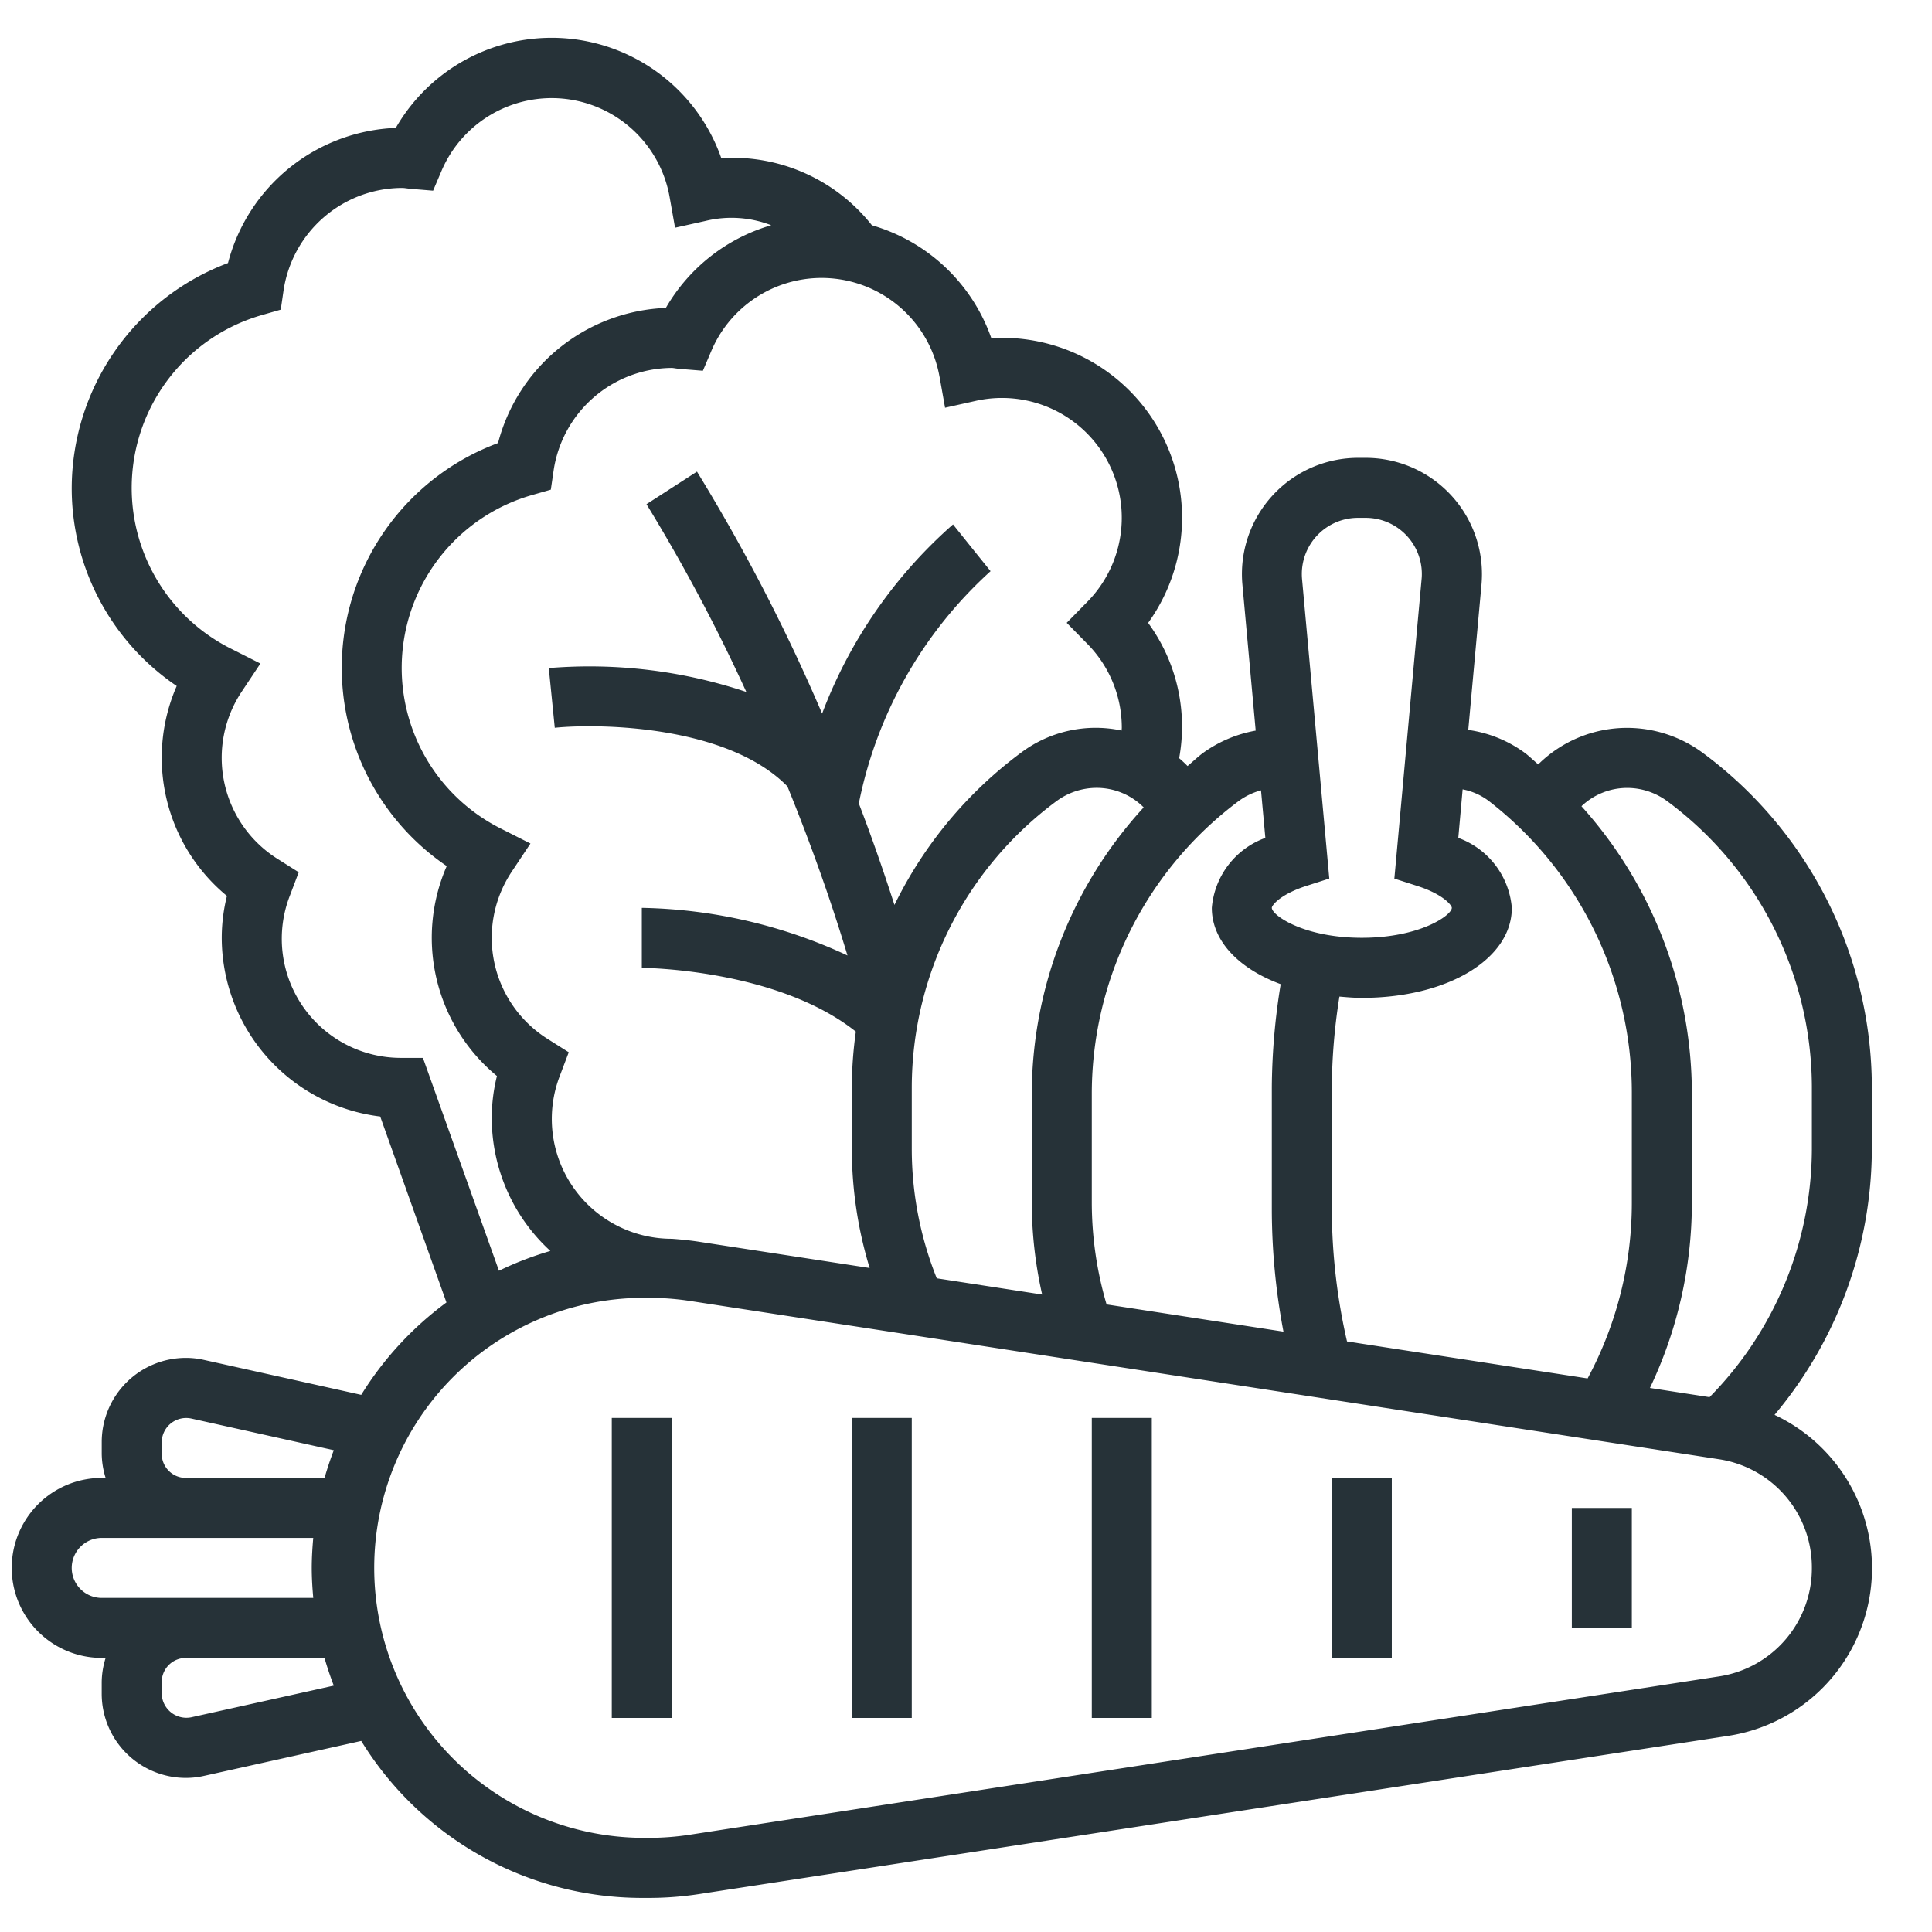 <svg height="89" viewBox="0 0 89 89" width="89" xmlns="http://www.w3.org/2000/svg" xmlns:xlink="http://www.w3.org/1999/xlink"><clipPath id="a"><rect height="89" rx="3" width="89" x="375" y="1113"/></clipPath><g clip-path="url(#a)" fill="#263238" transform="translate(-375 -1113)"><path d="m86.963 49.576a19.2 19.2 0 0 0 -7.8-15.371 5.88 5.88 0 0 0 -3.477-1.143 5.819 5.819 0 0 0 -4.092 1.683c-.2-.167-.383-.351-.59-.51a5.747 5.747 0 0 0 -2.633-1.078l.61-6.7c.014-.16.021-.322.021-.484a5.355 5.355 0 0 0 -5.349-5.349h-.359a5.355 5.355 0 0 0 -5.349 5.349c0 .162.007.323.022.485l.612 6.731a5.916 5.916 0 0 0 -2.439 1.038c-.247.185-.467.4-.7.593-.123-.127-.253-.246-.387-.361a8.077 8.077 0 0 0 -1.429-6.233 8.287 8.287 0 0 0 -7.224-13.116 8.258 8.258 0 0 0 -5.5-5.2 8.178 8.178 0 0 0 -6.939-3.093 8.282 8.282 0 0 0 -14.994-1.393 8.33 8.33 0 0 0 -7.73 6.225 11.105 11.105 0 0 0 -7.199 10.351 11 11 0 0 0 4.836 9.133 8.254 8.254 0 0 0 2.314 9.672 8 8 0 0 0 -.239 1.927 8.306 8.306 0 0 0 7.3 8.233l3.051 8.566a15.282 15.282 0 0 0 -3.926 4.257l-7.241-1.609a3.746 3.746 0 0 0 -.843-.094 3.877 3.877 0 0 0 -3.87 3.873v.547a3.83 3.83 0 0 0 .18 1.109h-.18a4.146 4.146 0 0 0 0 8.292h.18a3.83 3.83 0 0 0 -.181 1.108v.547a3.877 3.877 0 0 0 3.873 3.873 3.78 3.78 0 0 0 .84-.093l7.243-1.61a15.191 15.191 0 0 0 12.925 7.232h.325a15.267 15.267 0 0 0 2.311-.177l47.39-7.286a7.809 7.809 0 0 0 2.155-14.79 19.115 19.115 0 0 0 4.482-12.229zm-17.645-13.145a16.991 16.991 0 0 1 6.588 13.442v5.077a17.064 17.064 0 0 1 -2.037 8.082l-11.083-1.705a27.559 27.559 0 0 1 -.7-6.11v-5.612a27.514 27.514 0 0 1 .351-4.164c.339.029.676.059 1.031.059 3.94 0 6.91-1.783 6.91-4.146a3.759 3.759 0 0 0 -2.466-3.223l.2-2.236a2.9 2.9 0 0 1 1.206.536zm-6.03-13.044h.361a2.588 2.588 0 0 1 2.584 2.584 2.211 2.211 0 0 1 -.011.235l-1.255 13.8 1.055.339c1.211.387 1.592.9 1.592 1.006 0 .344-1.47 1.382-4.146 1.382s-4.146-1.038-4.146-1.382c0-.109.381-.619 1.592-1.008l1.055-.339-1.255-13.8c-.007-.079-.01-.158-.01-.235a2.588 2.588 0 0 1 2.584-2.582zm-4.464 12.553.2 2.191a3.759 3.759 0 0 0 -2.466 3.223c0 1.523 1.243 2.8 3.173 3.515a30.45 30.45 0 0 0 -.409 4.736v5.611a30.37 30.37 0 0 0 .536 5.66l-8.148-1.254a16.642 16.642 0 0 1 -.681-4.674v-5.076a16.836 16.836 0 0 1 6.758-13.432 3.091 3.091 0 0 1 1.037-.5zm-14.937 22.479a16.073 16.073 0 0 1 -1.151-5.937v-2.907a16.435 16.435 0 0 1 6.682-13.149 3.115 3.115 0 0 1 1.835-.6 3.054 3.054 0 0 1 2.166.9 19.579 19.579 0 0 0 -5.155 13.149v5.075a19.357 19.357 0 0 0 .478 4.217zm.13-41.526.252 1.422 1.41-.315a5.518 5.518 0 0 1 5.145 9.254l-.951.969.951.969a5.5 5.5 0 0 1 1.587 3.868c0 .041-.008.083-.008.126a5.727 5.727 0 0 0 -4.626 1.014 19.267 19.267 0 0 0 -5.839 7.02q-.786-2.446-1.641-4.676a19.6 19.6 0 0 1 6.069-10.7l-.866-1.075-.864-1.079a21.875 21.875 0 0 0 -6.03 8.714 85.881 85.881 0 0 0 -5.765-11.146l-2.326 1.5a81.341 81.341 0 0 1 4.6 8.65 22.77 22.77 0 0 0 -9.1-1.1l.275 2.75c2.079-.209 7.966-.108 10.717 2.7.969 2.381 1.924 4.992 2.767 7.789a23.4 23.4 0 0 0 -9.474-2.193v2.764c.065 0 6.218.041 9.86 2.937a18.665 18.665 0 0 0 -.185 2.521v2.906a18.859 18.859 0 0 0 .821 5.462l-7.86-1.209c-.415-.064-.833-.106-1.254-.137a5.521 5.521 0 0 1 -5.148-7.535l.4-1.057-.958-.605a5.5 5.5 0 0 1 -1.667-7.716l.861-1.294-1.385-.7a8.282 8.282 0 0 1 1.465-15.356l.858-.246.129-.883a5.541 5.541 0 0 1 5.441-4.725 1.1 1.1 0 0 1 .151.018c.1.014.195.026.293.033l.991.08.39-.915a5.518 5.518 0 0 1 10.513 1.2zm-23.8 31.372h-.974a5.487 5.487 0 0 1 -5.148-7.494l.4-1.057-.958-.605a5.5 5.5 0 0 1 -1.668-7.716l.861-1.294-1.385-.7a8.283 8.283 0 0 1 1.464-15.356l.858-.246.129-.883a5.544 5.544 0 0 1 5.443-4.725 1.155 1.155 0 0 1 .161.011c.094.012.188.025.285.033l1 .083.391-.919a5.517 5.517 0 0 1 10.503 1.203l.252 1.422 1.41-.314a5.068 5.068 0 0 1 3.021.2 8.274 8.274 0 0 0 -4.855 3.809 8.33 8.33 0 0 0 -7.73 6.225 11.045 11.045 0 0 0 -2.364 19.488 8.257 8.257 0 0 0 2.313 9.67 7.992 7.992 0 0 0 -.239 1.925 8.317 8.317 0 0 0 2.7 6.134 15.049 15.049 0 0 0 -2.368.912zm-12.033 18.24v-.547a1.127 1.127 0 0 1 1.35-1.082l6.577 1.462c-.16.417-.3.842-.427 1.276h-6.391a1.11 1.11 0 0 1 -1.109-1.109zm-4.146 5.255a1.384 1.384 0 0 1 1.382-1.382h9.744c-.04.456-.069.915-.069 1.382s.029.926.07 1.382h-9.745a1.384 1.384 0 0 1 -1.382-1.382zm5.494 6.884a1.138 1.138 0 0 1 -1.348-1.082v-.547a1.11 1.11 0 0 1 1.108-1.108h6.391c.123.434.268.858.427 1.276zm74.668-6.884a5.034 5.034 0 0 1 -4.291 5l-47.391 7.29a12.464 12.464 0 0 1 -1.893.145h-.325a12.439 12.439 0 0 1 0-24.877h.325a12.611 12.611 0 0 1 1.892.144l47.391 7.29a5.037 5.037 0 0 1 4.292 5.008zm0-19.279a16.361 16.361 0 0 1 -4.714 11.413l-2.746-.423a19.824 19.824 0 0 0 1.932-8.523v-5.076a19.828 19.828 0 0 0 -5.086-13.2 3.055 3.055 0 0 1 2.1-.843 3.1 3.1 0 0 1 1.835.6 16.429 16.429 0 0 1 6.679 13.147z" transform="translate(374.266 1113.468)"/><path d="m0 0h2.764v13.821h-2.764z" transform="translate(403.182 1178.318)"/><path d="m0 0h2.764v13.821h-2.764z" transform="translate(414.238 1178.318)"/><path d="m0 0h2.764v13.821h-2.764z" transform="translate(425.295 1178.318)"/><path d="m0 0h2.764v8.292h-2.764z" transform="translate(436.351 1181.082)"/><path d="m0 0h2.764v5.528h-2.764z" transform="translate(447.408 1182.464)"/></g></svg>